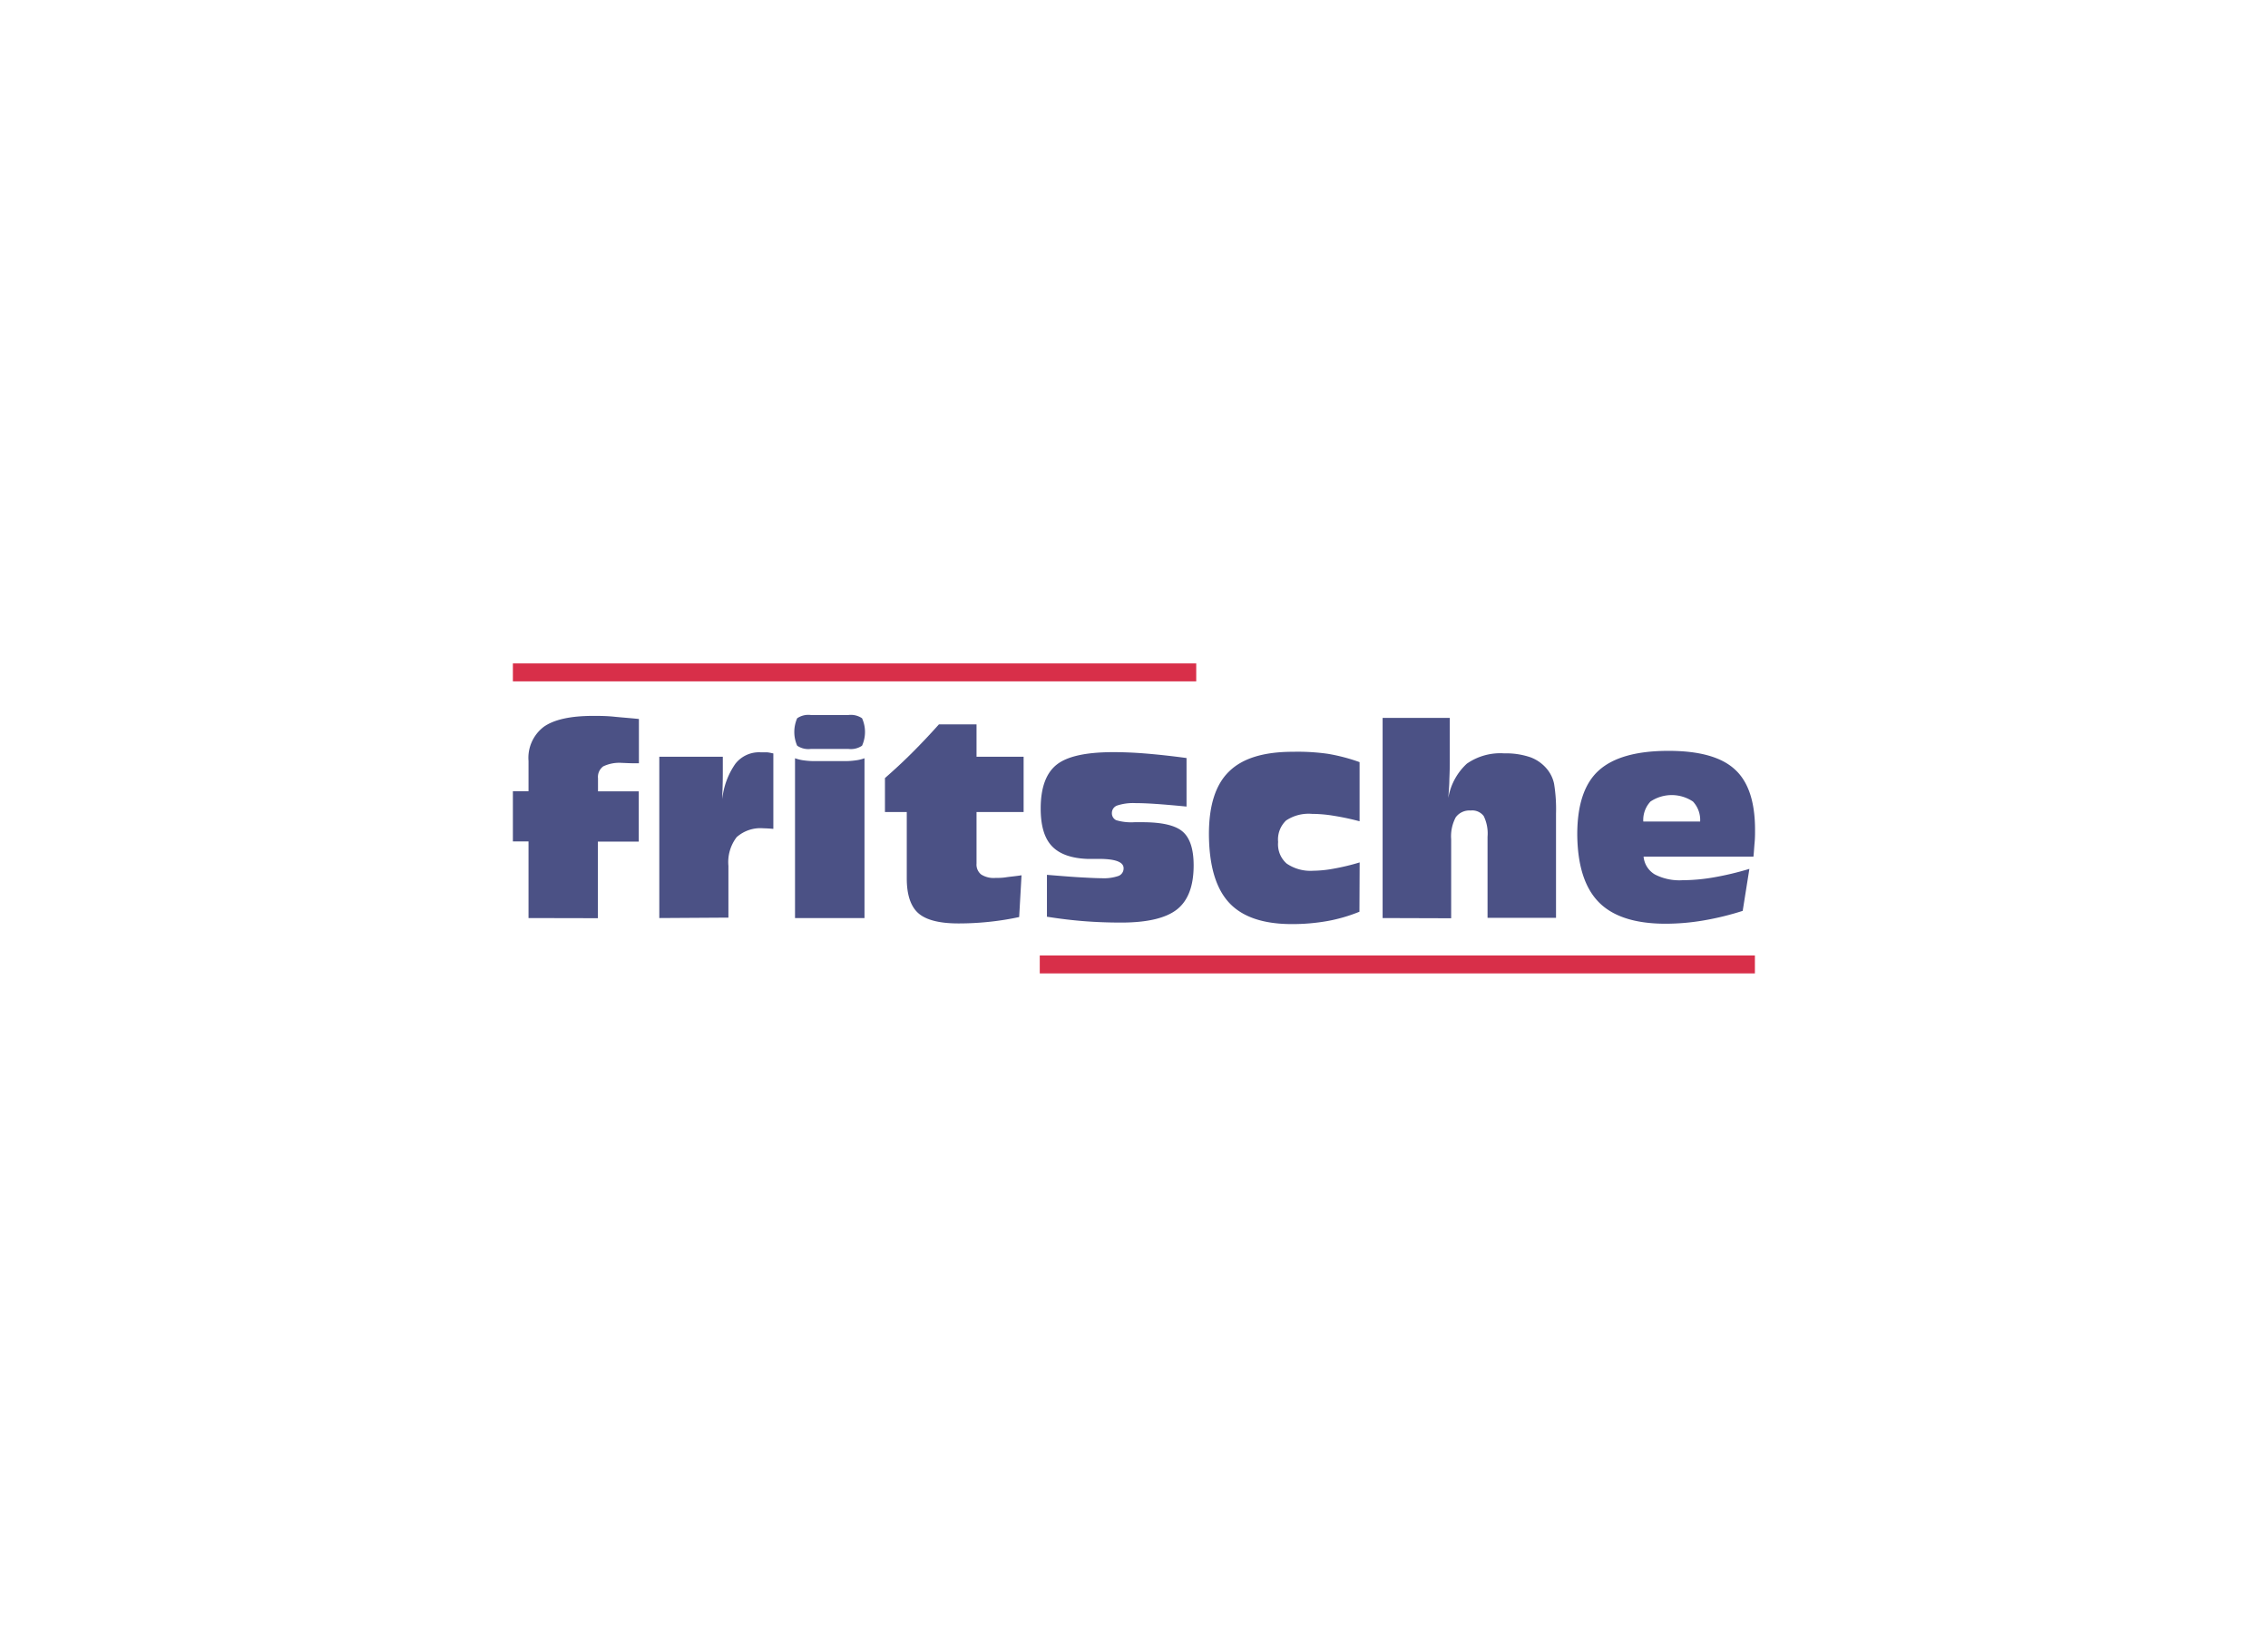 <svg id="Ebene_1" data-name="Ebene 1" xmlns="http://www.w3.org/2000/svg" viewBox="0 0 316 228"><defs><style>.cls-1{fill:#4b5185;}.cls-2{fill:#d82f49;}</style></defs><path class="cls-1" d="M73.64,127.88V117.21H71.46v-7h2.18V106a5.43,5.43,0,0,1,2.15-4.78q2.16-1.5,6.85-1.5c.86,0,1.83,0,2.9.11s2.23.19,3.48.32v6.17l-.56,0c-.87,0-1.46-.05-1.77-.05a5.19,5.19,0,0,0-2.64.48,1.83,1.83,0,0,0-.73,1.67v1.81H89v7h-5.7v10.67Z"/><path class="cls-1" d="M91.86,127.88V105.41h8.85v2c0,.62,0,1.74-.07,3.35,0,.24,0,.43,0,.55a10.37,10.37,0,0,1,1.82-4.92,4.19,4.19,0,0,1,3.47-1.6c.24,0,.52,0,.82,0s.65.09,1,.16v10.5h-.09c-.55-.05-1-.07-1.24-.07a5,5,0,0,0-3.78,1.23,5.72,5.72,0,0,0-1.15,4v7.21Z"/><path class="cls-1" d="M120.45,127.88h-9.68V105.62a5.72,5.72,0,0,0,1.25.3,11.16,11.16,0,0,0,1.62.1h3.94a11,11,0,0,0,1.61-.1,5.54,5.54,0,0,0,1.26-.3ZM118.19,99.6a2.77,2.77,0,0,1,1.92.45,4.65,4.65,0,0,1,0,3.82,2.77,2.77,0,0,1-1.92.45H113a2.77,2.77,0,0,1-1.93-.45,4.76,4.76,0,0,1,0-3.82A2.77,2.77,0,0,1,113,99.6Z"/><path class="cls-1" d="M142,127.74a39.08,39.08,0,0,1-4.13.66,40.81,40.81,0,0,1-4.32.23c-2.63,0-4.5-.47-5.58-1.41s-1.63-2.57-1.63-4.85v-9.26H123.3v-4.73c1.27-1.11,2.54-2.28,3.79-3.53s2.5-2.57,3.73-3.95h5.24v4.51h6.56v7.7h-6.56v7.17a1.78,1.78,0,0,0,.63,1.52,3.22,3.22,0,0,0,2,.49c.42,0,.92,0,1.49-.09s1.29-.14,2.15-.28Z"/><path class="cls-1" d="M145.87,127.74v-5.88c2.09.17,3.71.3,4.85.36s2.06.11,2.75.11a6.27,6.27,0,0,0,2.38-.32,1.12,1.12,0,0,0,.7-1.08q0-1.25-3.24-1.29c-.77,0-1.38,0-1.83,0-2.27-.09-3.92-.7-4.95-1.81S145,115,145,112.62c0-2.9.75-4.94,2.23-6.11s4.11-1.74,7.9-1.74c1.38,0,2.91.06,4.59.2s3.54.34,5.6.62v6.76c-1.72-.17-3.15-.29-4.31-.37s-2.08-.11-2.79-.11a7.18,7.18,0,0,0-2.52.32,1.1,1.1,0,0,0-.78,1.06,1.06,1.06,0,0,0,.6,1,7.42,7.42,0,0,0,2.55.28h1.09c2.73,0,4.6.43,5.62,1.31s1.53,2.44,1.53,4.71c0,2.85-.77,4.9-2.31,6.12s-4.14,1.84-7.78,1.84q-2.8,0-5.37-.21c-1.72-.14-3.37-.35-5-.61"/><path class="cls-1" d="M189.41,127a22.31,22.31,0,0,1-4.42,1.29,27.84,27.84,0,0,1-5,.43q-6,0-8.76-3t-2.79-9.54q0-6,2.8-8.71c1.86-1.84,4.83-2.75,8.89-2.75A30,30,0,0,1,185,105a25.49,25.49,0,0,1,4.43,1.16v8.24a35.54,35.54,0,0,0-3.62-.77,18.65,18.65,0,0,0-3-.26,5.66,5.66,0,0,0-3.62.92,3.66,3.66,0,0,0-1.11,3,3.56,3.56,0,0,0,1.19,3,5.86,5.86,0,0,0,3.69,1,16.48,16.48,0,0,0,2.86-.29,31,31,0,0,0,3.62-.87Z"/><path class="cls-1" d="M192.64,127.88V100H202v6q0,1.22-.06,2.52c0,.86-.09,1.74-.15,2.64a8.4,8.4,0,0,1,2.58-4.78,8.16,8.16,0,0,1,5.22-1.44,10.46,10.46,0,0,1,3.69.56,5.47,5.47,0,0,1,2.38,1.77,4.73,4.73,0,0,1,.87,1.91,21.67,21.67,0,0,1,.27,4.12v14.55h-9.54V116.55a5.52,5.52,0,0,0-.53-2.87,2,2,0,0,0-1.83-.78,2.36,2.36,0,0,0-2.07.94,5.64,5.64,0,0,0-.64,3.07v11Z"/><path class="cls-1" d="M242.81,126.88a39.79,39.79,0,0,1-5.49,1.34,31.46,31.46,0,0,1-5.25.45q-6.36,0-9.31-3t-3-9.44c0-4.13,1-7.11,3-8.91s5.21-2.73,9.71-2.73q6.44,0,9.24,2.58c1.89,1.71,2.82,4.52,2.82,8.43,0,.56,0,1.14-.06,1.77s-.09,1.27-.16,1.95H229a3.22,3.22,0,0,0,1.56,2.48,7.46,7.46,0,0,0,3.85.81,26.15,26.15,0,0,0,4.33-.39,42.18,42.18,0,0,0,5-1.19Zm-13.93-12.45h8a3.74,3.74,0,0,0-1-2.78,5.32,5.32,0,0,0-5.92,0,3.75,3.75,0,0,0-1,2.78"/><rect class="cls-2" x="71.46" y="92.41" width="95.21" height="2.5"/><rect class="cls-2" x="144.87" y="133.09" width="99.64" height="2.5"/></svg>